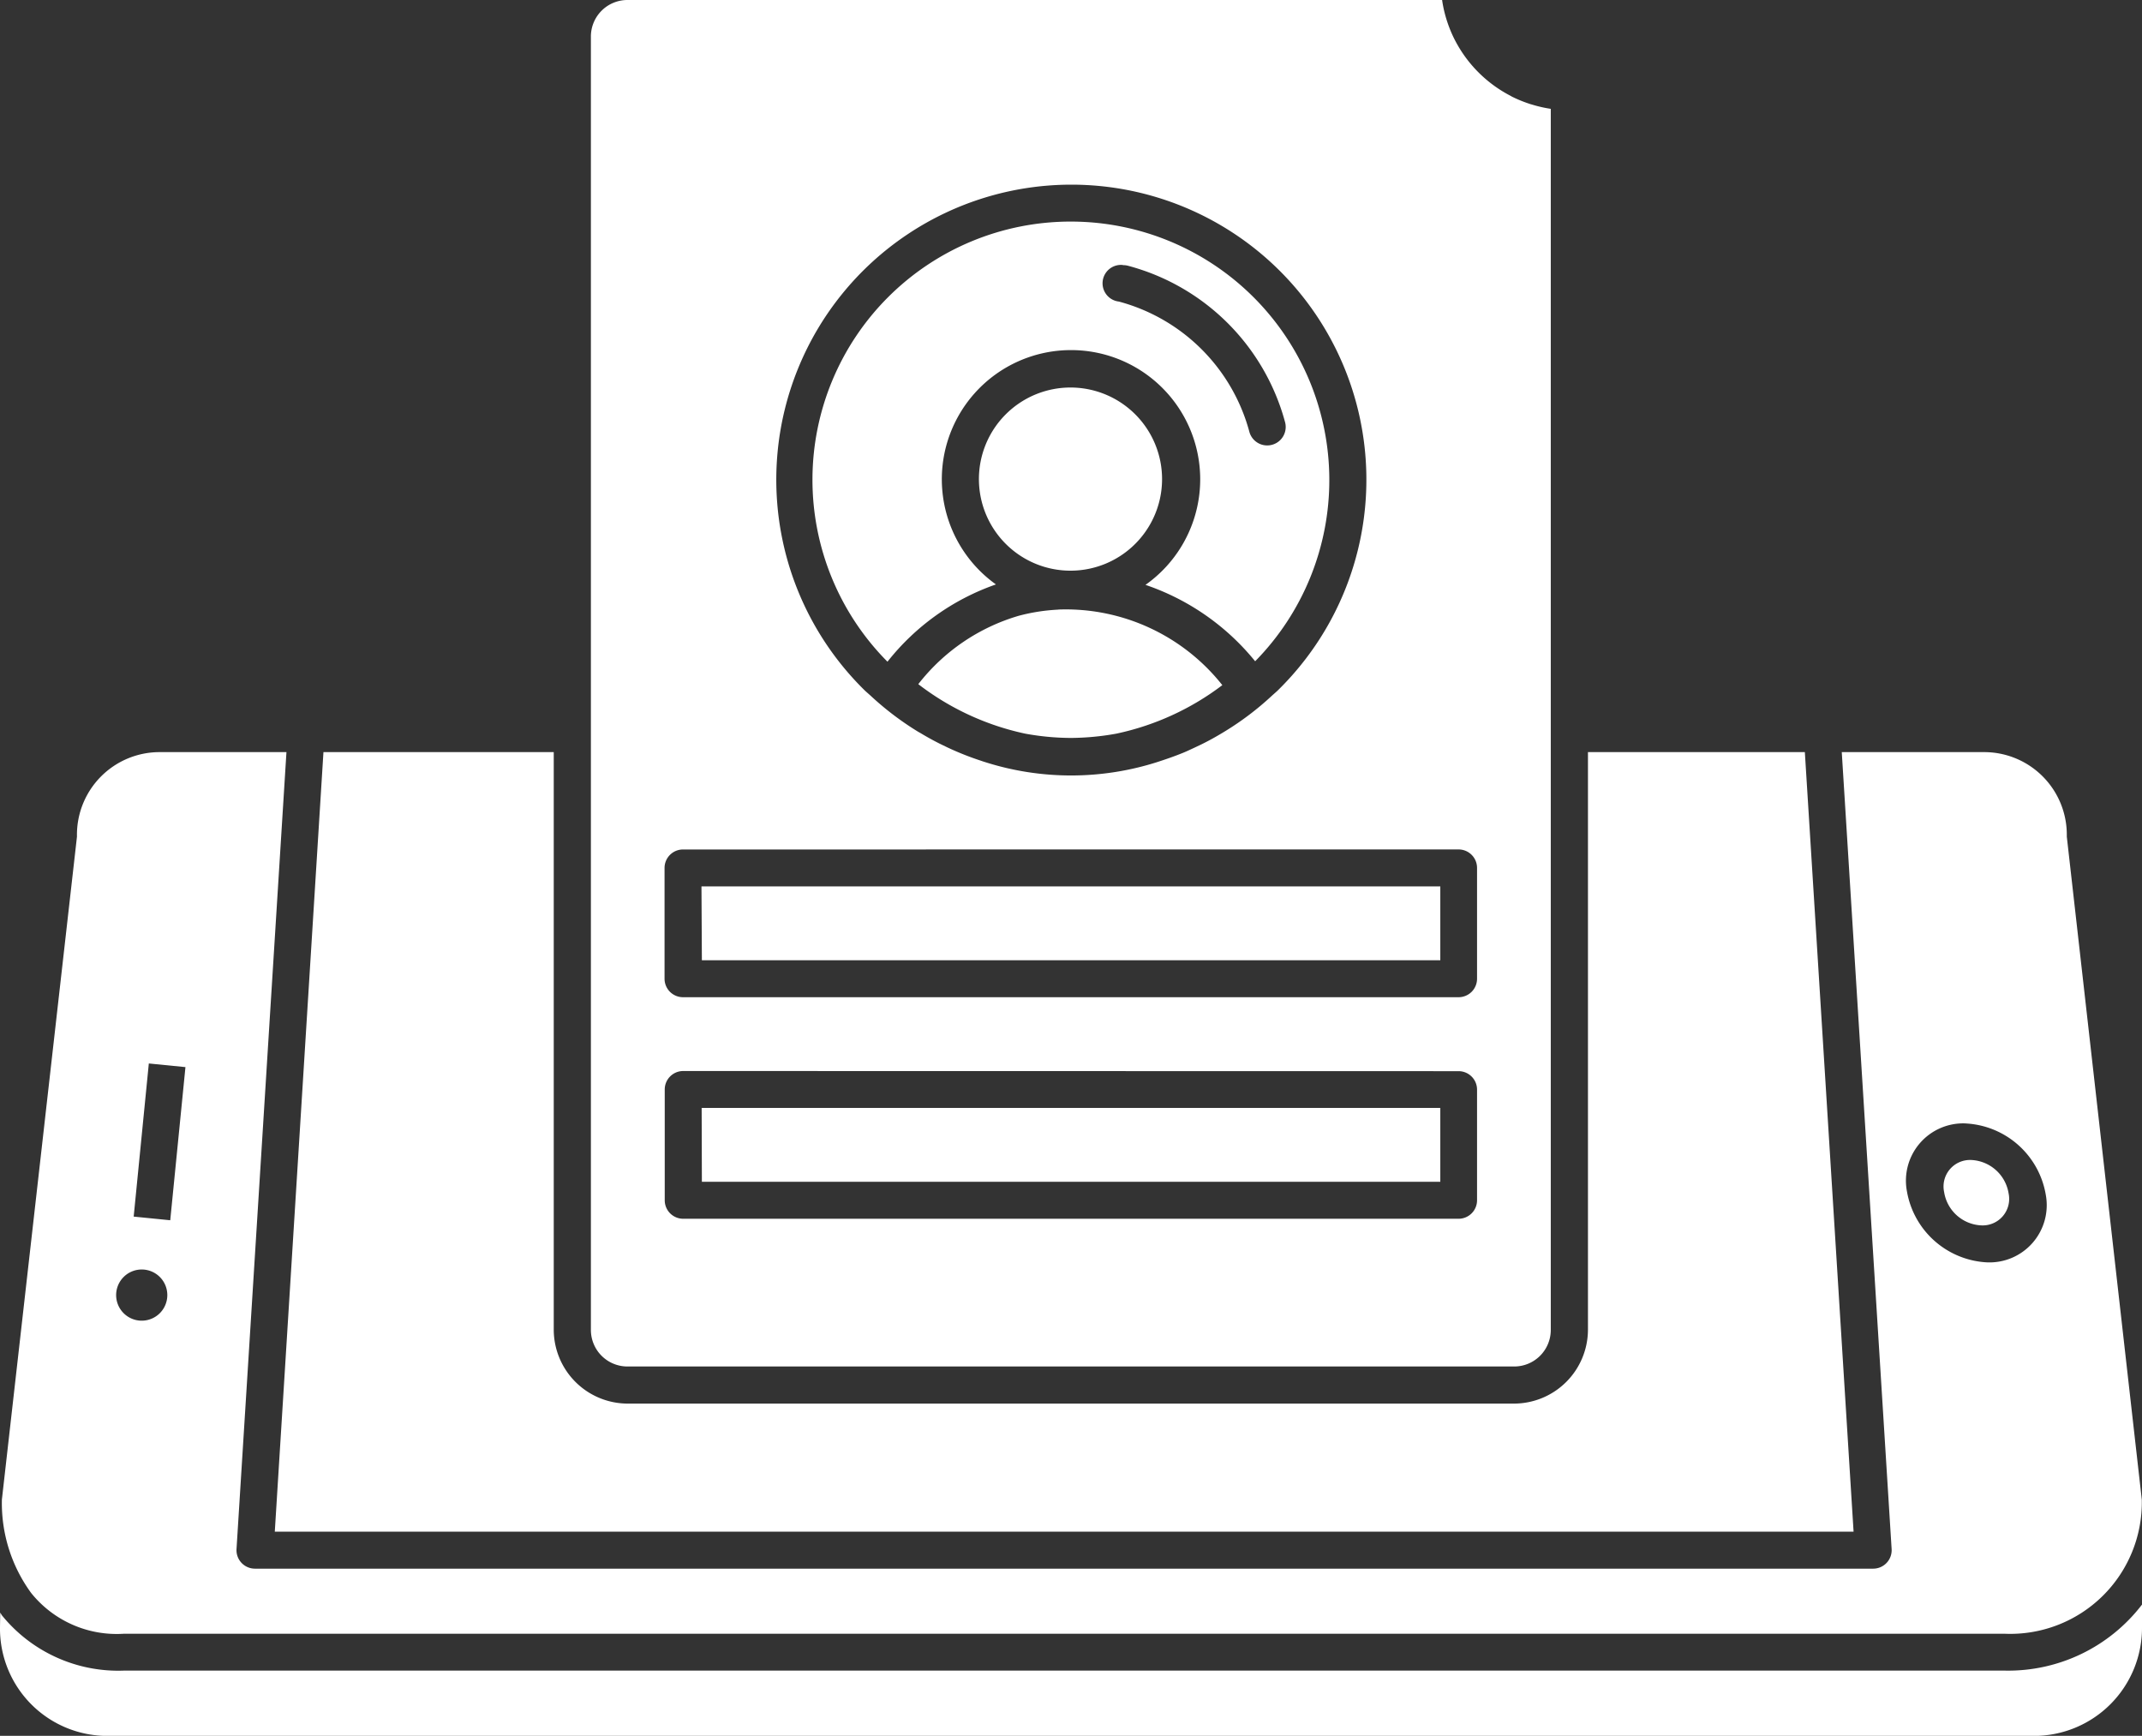 <svg xmlns="http://www.w3.org/2000/svg" width="58.595" height="47.48" viewBox="0 0 58.595 47.48">
  <rect x="0" y="0" width="58.595" height="47.48" fill="#333333" stroke="none"/>
  <path id="login" d="M20.174,11.6H42.449l0,0a3.468,3.468,0,0,0,.139.59,3.518,3.518,0,0,0,.2.485s.005.01.008.015a3.546,3.546,0,0,0,1.537,1.537c.005,0,.009.01.014.01a3.514,3.514,0,0,0,.485.2c.025.01.051.016.075.023a3.5,3.5,0,0,0,.515.117h0V47.968a1,1,0,0,1-1.01,1.01H20.174a1,1,0,0,1-1.01-1.01V12.61A1,1,0,0,1,20.174,11.6ZM32.3,16.651A8.072,8.072,0,0,0,26.67,30.5l.133.118a8.17,8.17,0,0,0,1.316,1l.054.03c.167.1.336.195.511.283.075.038.152.074.228.111a7.918,7.918,0,0,0,.9.359c.037.012.073.026.111.037a7.752,7.752,0,0,0,4.756,0c.033-.01.066-.023.1-.033.186-.062.371-.127.551-.2.116-.045.228-.1.341-.152.089-.042.179-.083.266-.128.162-.081.32-.17.476-.263l.093-.056a8.022,8.022,0,0,0,1.294-.982l.136-.121A8.069,8.069,0,0,0,32.3,16.651Zm0,1.01a7.07,7.07,0,0,1,5.035,12.027,6.587,6.587,0,0,0-3-2.09,3.534,3.534,0,1,0-4.091-.012A6.5,6.5,0,0,0,27.277,29.7,7.062,7.062,0,0,1,32.3,17.661Zm1.42,1.188a.5.5,0,0,0-.112,1,5.048,5.048,0,0,1,3.571,3.571.506.506,0,0,0,.977-.263,6.061,6.061,0,0,0-4.286-4.284.5.5,0,0,0-.15-.02ZM32.3,22.2a2.505,2.505,0,1,1-1.788.734A2.506,2.506,0,0,1,32.3,22.2Zm-.348,6.073a5.459,5.459,0,0,1,4.485,2.068,7.3,7.3,0,0,1-2.9,1.327,7.172,7.172,0,0,1-1.241.117,7.072,7.072,0,0,1-1.25-.117,7.29,7.29,0,0,1-2.926-1.354,5.408,5.408,0,0,1,2.747-1.87A5.159,5.159,0,0,1,31.957,28.275Zm-24.585,3.9h3.469l-1.366,21.8a.505.505,0,0,0,.505.535H54.246a.505.505,0,0,0,.5-.535l-1.364-21.8h3.889a2.26,2.26,0,0,1,2.267,2.286v.027l2.052,18.138a3.6,3.6,0,0,1-3.739,3.665H6.378a3,3,0,0,1-2.526-1.116,4.162,4.162,0,0,1-.8-2.556L5.105,34.488v-.029a2.261,2.261,0,0,1,2.267-2.286Zm4.481,0h6.3v15.8a2.026,2.026,0,0,0,2.02,2.02H44.419a2.026,2.026,0,0,0,2.02-2.02v-15.8h5.933l1.333,21.323H10.517Zm9.836,2.663a.505.505,0,0,0-.505.505v3.031a.505.505,0,0,0,.505.505H42.9a.505.505,0,0,0,.505-.505V35.34a.505.505,0,0,0-.505-.505Zm.505,1.01H42.4v2.02h-20.2ZM7.071,40.691l-.414,4.187,1,.1.416-4.189-1.006-.1Zm14.618.205a.505.505,0,0,0-.505.505v3.031a.505.505,0,0,0,.505.505H42.9a.505.505,0,0,0,.505-.505V41.4A.505.505,0,0,0,42.9,40.9Zm.505,1.01H42.4v2.02h-20.2Zm34.592.424a1.567,1.567,0,0,0-1.621,1.859,2.345,2.345,0,0,0,2.176,1.94,1.566,1.566,0,0,0,1.62-1.859A2.343,2.343,0,0,0,56.786,42.331Zm.146,1a1.086,1.086,0,0,1,1.014.914.725.725,0,0,1-.753.874,1.08,1.08,0,0,1-1.011-.912.725.725,0,0,1,.75-.876ZM6.885,46.325a.7.7,0,1,0,.692.7.7.7,0,0,0-.692-.7Zm54.71,9.166V56.1a2.955,2.955,0,0,1-2.962,2.983H5.96A2.937,2.937,0,0,1,3,56.105l.006-.394c.02.026.033.059.056.086a4.1,4.1,0,0,0,3.317,1.5H57.854a4.611,4.611,0,0,0,3.741-1.806Z" transform="translate(-3 -11.6)" fill="#fff"/>
</svg>

